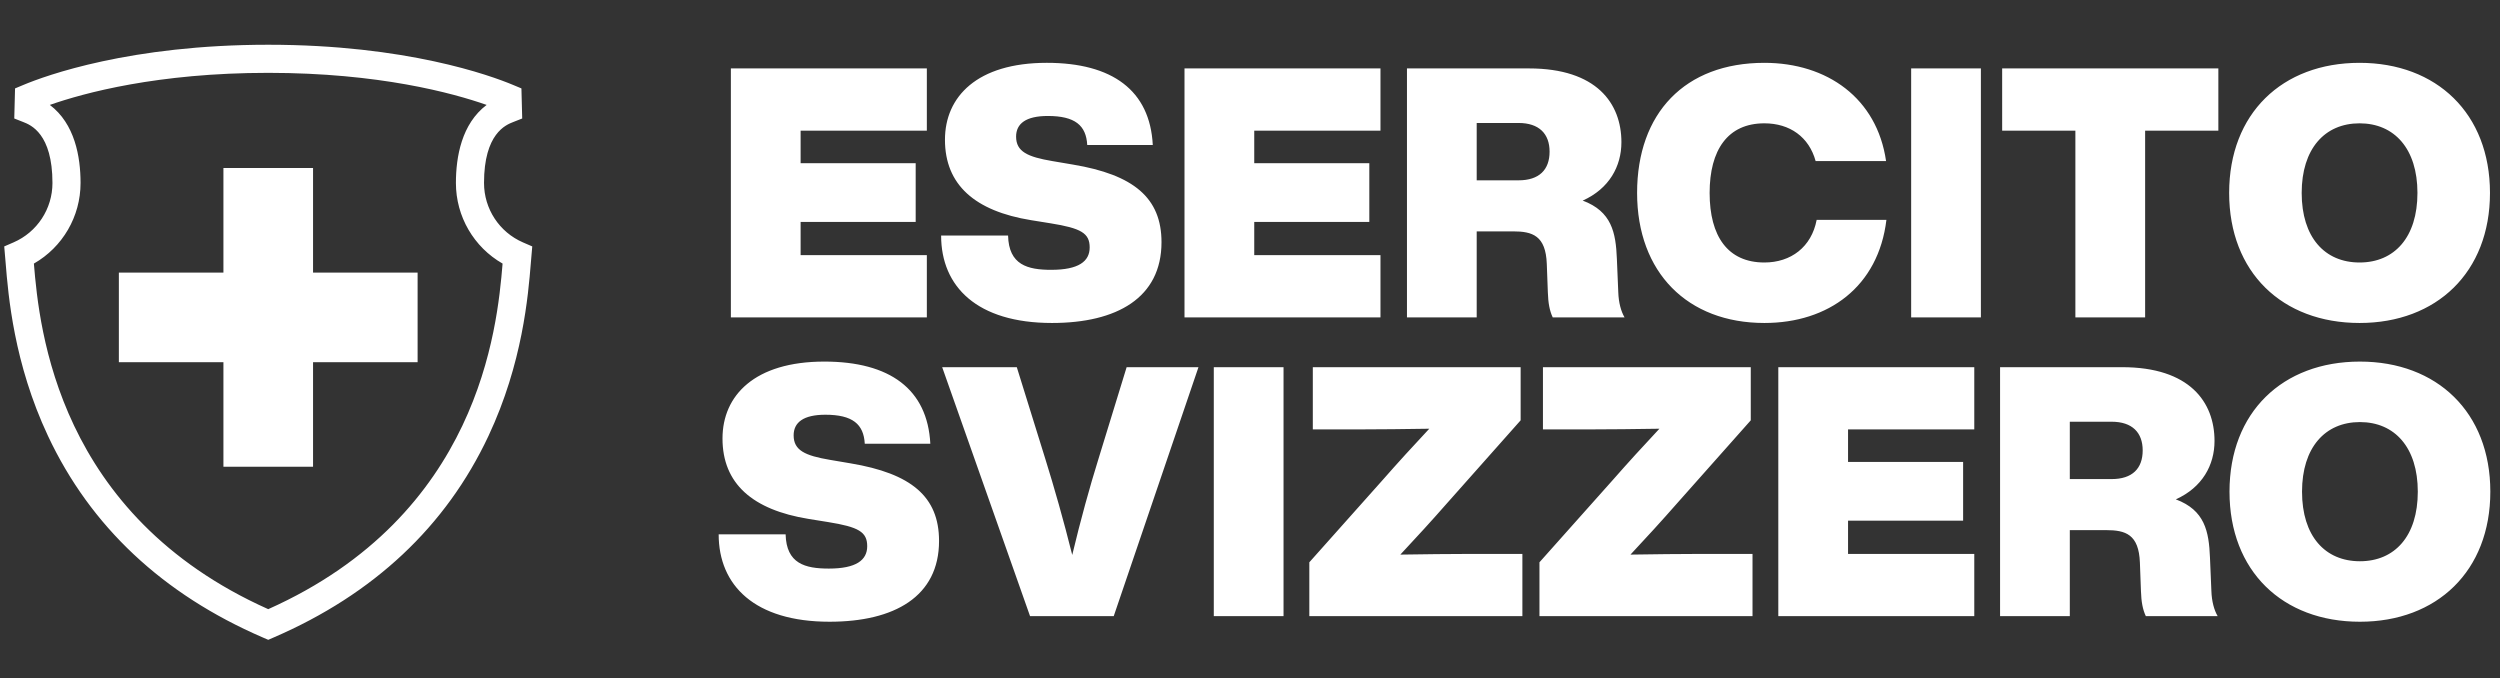 <?xml version="1.0" encoding="UTF-8" standalone="no"?><!-- Created with Inkscape (http://www.inkscape.org/) --><svg xmlns:inkscape="http://www.inkscape.org/namespaces/inkscape" xmlns:sodipodi="http://sodipodi.sourceforge.net/DTD/sodipodi-0.dtd" xmlns="http://www.w3.org/2000/svg" xmlns:svg="http://www.w3.org/2000/svg" version="1.1" id="svg2" width="1046.667" height="284" viewBox="0 0 1046.667 284" sodipodi:docname="Armee_Logo_I_neg_RGB.eps"><rect x="0" y="0" width="1046.667" height="284" fill="#333333" stroke="none"/><defs id="defs6"/><g id="g8" inkscape:groupmode="layer" inkscape:label="ink_ext_XXXXXX" transform="matrix(1.333,0,0,-1.333,0,284)"><g id="g10" transform="scale(0.1)"><path d="M 842.473,217.281 C 181.066,512.961 123.438,1096.13 106.434,1302.68 c 89.992,51.46 146.589,147.62 146.589,253.08 0,82.78 -18.113,186.08 -96.507,245.26 106.621,37.37 338.707,100.71 685.957,100.71 347.247,0 579.337,-63.34 685.957,-100.71 -78.4,-59.18 -96.51,-162.48 -96.51,-245.26 0,-105.46 56.6,-201.62 146.59,-253.08 -17,-206.55 -74.63,-789.719 -736.037,-1085.399 z M 1520.19,1555.76 c 0,155.39 68.74,182.45 91.33,191.34 l 28.61,11.27 -2.43,94.47 -26.22,10.96 C 1540.68,1893.4 1275.96,1990 842.473,1990 408.988,1990 144.27,1893.4 73.461,1863.8 L 47.25,1852.84 44.816,1758.37 73.426,1747.1 c 22.59,-8.89 91.328,-35.95 91.328,-191.34 0,-81.13 -48.008,-154.36 -122.309,-186.55 l -29.18,-12.64 4.399,-51.39 C 26.008,1202.84 43.371,989.91 150.809,761.172 284.223,477.141 511.039,264.301 824.957,128.559 l 17.516,-7.579 17.515,7.579 c 313.922,135.742 540.732,348.582 674.142,632.621 107.44,228.742 124.81,441.67 133.15,544 l 4.4,51.39 -29.18,12.64 c -74.3,32.19 -122.31,105.42 -122.31,186.55 z m -536.971,47.06 H 701.727 v -328.4 H 373.32 V 992.93 H 701.727 V 664.52 h 281.492 v 328.41 h 328.401 v 281.49 H 983.219 Z M 5120.95,388.648 c 50.38,53.832 98.57,106.543 146.75,161.454 l 231.09,260.269 V 977.309 H 4846.06 V 781.828 h 139.09 c 75.56,0 151.13,1.094 226.71,2.192 -50.39,-53.821 -98.57,-106.54 -146.76,-161.45 L 4835.1,364.5 V 195.371 h 669.17 v 195.481 h -156.61 c -75.57,0 -151.14,-1.102 -226.71,-2.204 z m 464.33,-193.277 h 615.5 v 195.481 h -396.46 v 104.339 h 361.41 V 679.68 h -361.41 v 102.148 h 396.46 v 195.481 h -615.5 z m 339.55,1244.709 h -219.05 c -16.42,-85.66 -81.04,-133.99 -164.28,-133.99 -114.99,0 -171.94,82.38 -171.94,218.55 0,135.08 56.95,218.55 171.94,218.55 79.95,0 140.19,-42.83 161,-118.6 h 221.23 c -28.48,197.68 -185.09,308.59 -382.23,308.59 -249.7,0 -399.74,-158.14 -399.74,-408.54 0,-250.39 158.8,-408.53 399.74,-408.53 201.52,0 358.13,114.21 383.33,323.97 z m 77.7,-306.4 h 219.03 v 781.93 h -219.03 z m 629.72,-507.809 h -131.43 v 180.117 h 131.43 c 64.62,0 97.47,-34.047 97.47,-90.058 0,-57.11 -32.85,-90.059 -97.47,-90.059 z M 6941.08,378.77 c -3.27,83.468 -16.42,149.371 -107.32,183.41 83.23,37.332 121.57,107.621 121.57,183.398 0,121.902 -77.77,231.731 -290.23,231.731 H 6281.79 V 195.371 h 219.03 v 270.16 h 113.91 c 61.32,0 102.94,-13.179 106.23,-102.133 l 3.28,-88.949 c 1.09,-34.051 5.48,-58.211 15.34,-79.078 h 225.61 c -10.96,18.668 -18.62,46.129 -19.72,79.078 z m 470.9,-10.989 c -109.52,0 -181.8,79.078 -181.8,218.547 0,138.391 72.28,218.563 181.8,218.563 109.52,0 181.81,-80.172 181.81,-218.563 0,-139.469 -72.29,-218.547 -181.81,-218.547 z m 0,627.09 c -243.13,0 -409.6,-159.23 -409.6,-408.543 0,-249.289 166.47,-408.539 409.6,-408.539 242.04,0 409.61,159.25 409.61,408.539 0,249.313 -167.57,408.543 -409.61,408.543 z M 4769.43,1564.18 H 4638 v 180.11 h 131.43 c 64.62,0 97.47,-34.04 97.47,-90.05 0,-57.11 -32.85,-90.06 -97.47,-90.06 z m 92,-351.43 c 1.1,-34.04 5.47,-58.21 15.33,-79.07 h 225.61 c -10.95,18.66 -18.62,46.12 -19.71,79.07 l -4.38,104.34 c -3.29,83.46 -16.43,149.35 -107.33,183.4 83.23,37.33 121.56,107.62 121.56,183.4 0,121.9 -77.75,231.72 -290.22,231.72 H 4418.97 V 1133.68 H 4638 v 270.17 h 113.91 c 61.33,0 102.94,-13.19 106.23,-102.14 z m 2549.45,530.44 c 109.52,0 181.81,-80.17 181.81,-218.55 0,-139.47 -72.29,-218.55 -181.81,-218.55 -109.52,0 -181.8,79.08 -181.8,218.55 0,138.38 72.28,218.55 181.8,218.55 z m 0,-627.08 c 242.04,0 409.61,159.24 409.61,408.53 0,249.3 -167.57,408.54 -409.61,408.54 -243.13,0 -409.6,-159.24 -409.6,-408.54 0,-249.29 166.47,-408.53 409.6,-408.53 z m -1122.53,604.02 h 229.98 v -586.45 h 219.04 v 586.45 h 230 v 195.48 H 6288.35 Z M 2911.02,1329.16 h -396.46 v 104.33 h 361.41 v 184.5 h -361.41 v 102.14 h 396.46 v 195.48 h -615.5 v -781.93 h 615.5 z m -239.85,-653.871 -64.62,10.981 c -77.76,13.179 -113.9,29.66 -113.9,76.871 0,40.648 30.67,64.808 99.66,64.808 85.42,0 120.48,-29.66 123.76,-91.16 h 205.89 c -8.76,171.32 -127.03,258.082 -332.94,258.082 -219.03,0 -319.79,-106.519 -319.79,-241.601 0,-141.668 94.19,-224.04 270.52,-252.59 l 61.33,-9.891 c 95.27,-15.367 122.65,-30.75 122.65,-75.769 0,-43.938 -35.04,-70.301 -120.46,-70.301 -74.48,0 -133.61,15.39 -135.81,107.633 h -210.28 c 0,-160.34 112.81,-274.563 348.28,-274.563 203.7,0 343.89,79.07 343.89,253.691 0,139.481 -87.62,211.961 -278.18,243.809 z m 1664.6,653.871 h -396.46 v 104.33 h 361.42 v 184.5 h -361.42 v 102.14 h 396.46 v 195.48 h -615.5 v -781.93 h 615.5 z m -1033.81,-46.12 c -74.48,0 -133.61,15.37 -135.81,107.62 h -210.28 c 0,-160.34 112.81,-274.55 348.28,-274.55 203.7,0 343.89,79.06 343.89,253.69 0,139.47 -87.62,211.95 -278.17,243.81 l -64.62,10.98 c -77.77,13.17 -113.91,29.65 -113.91,76.87 0,40.63 30.67,64.8 99.66,64.8 85.43,0 120.48,-29.65 123.77,-91.16 h 205.89 c -8.76,171.33 -127.04,258.08 -332.94,258.08 -219.04,0 -319.8,-106.53 -319.8,-241.61 0,-141.67 94.2,-224.03 270.52,-252.59 l 61.33,-9.88 c 95.28,-15.37 122.66,-30.75 122.66,-75.78 0,-43.93 -35.04,-70.28 -120.47,-70.28 z m 147.85,-594.571 c -27.38,-87.86 -55.86,-191.078 -82.14,-300.899 -27.39,109.821 -56.96,213.039 -84.34,300.899 l -89.8,288.84 h -234.37 l 275.98,-781.938 h 262.85 l 266.13,781.938 h -225.61 z m 362.45,-493.098 h 219.04 v 781.938 h -219.04 z m 585.9,193.277 c 50.38,53.832 98.57,106.543 146.76,161.454 L 4776,810.371 V 977.309 H 4123.28 V 781.828 h 139.08 c 75.57,0 151.13,1.094 226.71,2.192 -50.38,-53.821 -98.57,-106.54 -146.76,-161.45 L 4112.32,364.5 V 195.371 h 669.17 v 195.481 h -156.62 c -75.57,0 -151.13,-1.102 -226.71,-2.204" style="fill:#ffffff;fill-opacity:1;fill-rule:nonzero;stroke:none" id="path12"/></g></g></svg>